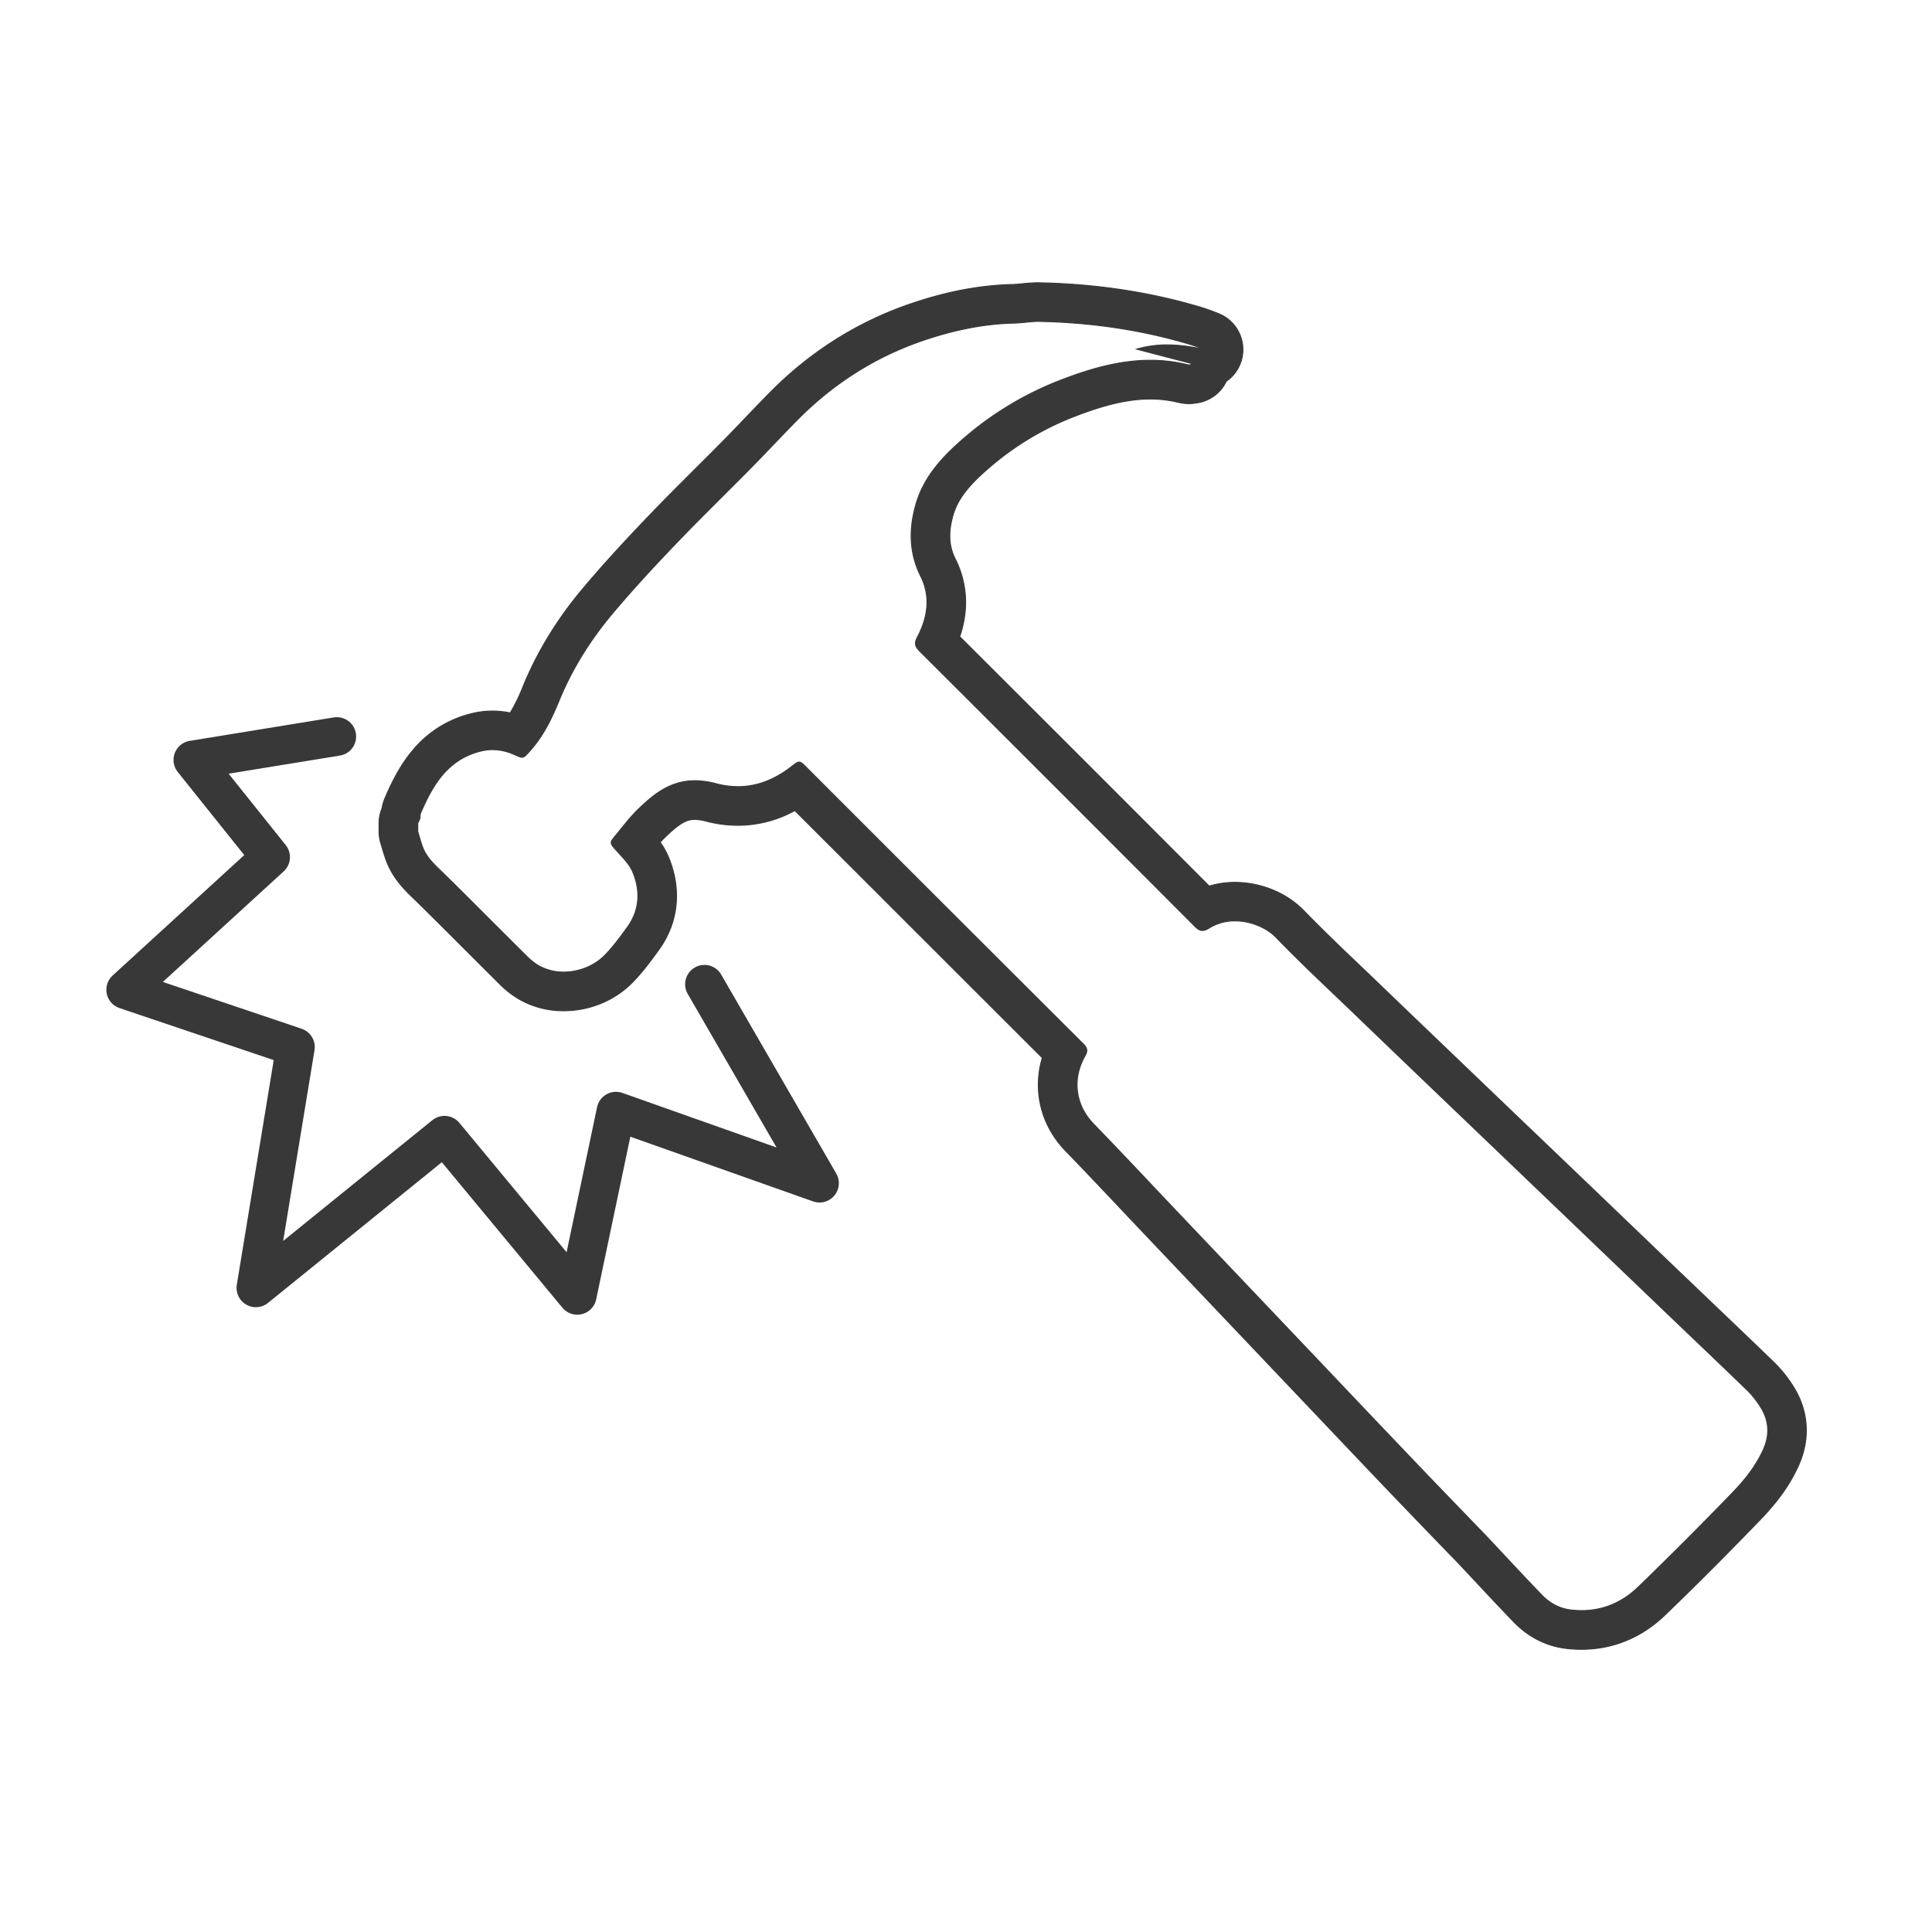 <svg xmlns="http://www.w3.org/2000/svg" viewBox="0 0 2000 2000"><defs><style>.cls-1{fill:none;stroke-linecap:round;stroke-linejoin:round;stroke-width:40px;}.cls-1,.cls-2{stroke:#383838;}.cls-2{fill:#383838;stroke-miterlimit:10;}</style></defs><title>productsIcons-vandal</title><g id="Layer_12" data-name="Layer 12"><g id="Layer_14" data-name="Layer 14"><polyline class="cls-1" points="729.24 1018.87 848.37 1224.84 637.66 1150.24 597.59 1340.97 460.15 1175.15 264.88 1333.21 305.85 1083.9 130.09 1024.61 280.16 887.3 199.63 786.68 348.67 762.42"/><path class="cls-2" d="M1075.42,332.74h1.49c49.94,1.11,99.12,7.76,147.26,21.47a179.28,179.28,0,0,1,22.47,7.58c-12.76-2.82-25.5-4.74-38.34-4.74a111.8,111.8,0,0,0-31.64,4.38l56.74,14.85c0,.38-.05.75-.07,1.13-.91.09-1.86.37-2.75.37a3.37,3.37,0,0,1-.77-.09,161.11,161.11,0,0,0-39-4.72c-31.15,0-61.31,8.52-91,19.9a339.25,339.25,0,0,0-96.73,56.4c-24.1,20.17-46.48,42.18-55.28,74-6.91,25-6.64,49.22,5.31,73.17,10.54,21.11,7.34,42.67-3.3,62.85-3.46,6.59-2.64,9.88,2.24,14.75q142.68,142.28,285,285c2.84,2.85,5.2,4.2,7.76,4.2,2,0,4.24-.88,6.9-2.55a49.74,49.74,0,0,1,26.73-7.4c16.62,0,33,7.22,42.46,17,25.78,26.68,53,52,79.75,77.69q53.07,51.09,106.32,102,51.63,49.45,103.26,98.88l104,99.71c31.52,30.2,63.18,60.23,94.55,90.58a95.59,95.59,0,0,1,13.54,17c9.16,14.2,10,29.28,3,44.66-7.61,16.79-19,31.18-31.59,44.18q-48.17,49.88-98,98.11c-16.43,15.82-36.2,24.19-58.43,24.19a92.26,92.26,0,0,1-11.62-.74c-11.56-1.45-21.59-7-29.57-15.29-19.46-20.13-38.44-40.73-57.62-61.11-3.24-3.44-6.59-6.79-9.87-10.2-21.44-22.29-43-44.5-64.3-66.86q-42.58-44.6-85-89.37-41.34-43.5-82.66-87-41.73-43.9-83.43-87.82c-27-28.48-53.86-57.19-81.21-85.39-19.35-20-22.1-47.15-8.94-70.18,3.24-5.67,2.4-8.55-1.89-12.84q-143.46-143-286.69-286.34c-3.56-3.56-5.39-5.23-7.31-5.23s-3.66,1.43-7.07,4.12c-17.24,13.6-35.81,21.3-56.25,21.3a88.66,88.66,0,0,1-22.33-3,89.48,89.48,0,0,0-22.32-3.16A63.56,63.56,0,0,0,707,809.37c-18.94,3.7-32.76,15.43-45.88,28-8.63,8.26-15.91,17.94-23.53,27.21-6.81,8.29-6.31,8.1.71,16,6.22,7,13.47,14,16.89,22.34,8,19.52,7.11,39.29-5.78,57-7.23,10-14.55,20.08-23.15,28.85-11,11.24-27,17.54-42.77,17.54a52,52,0,0,1-26.55-7,62.66,62.66,0,0,1-11.81-9.54c-28.71-28.44-57.13-57.18-85.93-85.5-8.34-8.18-17.26-15.73-21.58-27-2.05-5.34-3.46-10.92-5.16-16.4v-8.73a31.27,31.27,0,0,0,2.17-4.88c.47-1.74,0-3.78.72-5.38,12.58-29.45,28.17-55.93,62.5-64.39a50.09,50.09,0,0,1,12-1.47,56,56,0,0,1,23.07,5.3c3.69,1.65,5.8,2.58,7.48,2.58,2.36,0,3.87-1.84,7.7-6.06,13.71-15.1,22.69-33.09,30.22-51.57,13.75-33.77,32.89-64.14,56.18-91.78,20.59-24.45,42.35-48,64.45-71.06,25.92-27.09,52.85-53.21,79.17-79.92,16.08-16.32,31.67-33.14,47.79-49.42,36.71-37,79.68-64.53,129-81.45,30.65-10.53,62.25-17.42,94.94-18.17,8.56-.2,17.12-1.78,25.66-1.78m0-40a175.17,175.17,0,0,0-17.58,1.09c-3.34.33-6.5.64-9,.7-34.51.79-69.52,7.44-107,20.33-54.4,18.68-103,49.34-144.37,91.12-8.63,8.72-17.12,17.59-25.34,26.18-7.38,7.72-15,15.7-22.53,23.33-9.81,10-19.94,20.05-29.73,29.82-16.41,16.38-33.39,33.31-49.85,50.51-27.2,28.44-47.6,50.93-66.14,72.94-27,31.92-48,66.39-62.73,102.52A179.72,179.72,0,0,1,528.16,738a89.54,89.54,0,0,0-39.89.73,113.77,113.77,0,0,0-60.17,37.09c-14.1,16.41-23.2,35.57-29.54,50.42l-.1.22a45.44,45.44,0,0,0-3,10.41,40,40,0,0,0-3.06,15.35v8.73a40.54,40.54,0,0,0,1.8,11.88c.43,1.38.88,2.9,1.35,4.51,1.25,4.29,2.67,9.15,4.67,14.36,7,18.08,19.08,29.75,27.93,38.27l3,2.87c17.19,16.9,34.6,34.32,51.44,51.16,11.23,11.22,22.83,22.82,34.31,34.22a100.7,100.7,0,0,0,19.59,15.55,92,92,0,0,0,47,12.56c27,0,53-10.77,71.35-29.56,10.6-10.81,19.21-22.67,26.8-33.14l.15-.2c20.42-28.12,24.12-62.09,10.43-95.64a78.61,78.61,0,0,0-8.83-15.85c1.8-2,3.59-3.93,5.37-5.63,10.47-10,18.06-16.12,25.89-17.64a23,23,0,0,1,4.53-.42,50.11,50.11,0,0,1,12.29,1.89,129.49,129.49,0,0,0,32.36,4.22,122.62,122.62,0,0,0,59-15.29l77.07,77c58.65,58.67,119.22,119.19,179.09,179a96.65,96.65,0,0,0-3.44,39.36c2.56,21.27,12.12,41,27.66,57,18.78,19.36,37.7,39.38,56,58.75,8.15,8.63,16.59,17.56,24.92,26.34l83.44,87.83,17.3,18.21q32.67,34.43,65.37,68.83l20.61,21.71c21.08,22.21,42.88,45.17,64.41,67.72,14.45,15.14,29.19,30.42,43.43,45.2q10.49,10.89,21,21.77c1.33,1.38,2.64,2.72,4,4.06,2,2,3.86,4,5.62,5.82,5.82,6.19,11.73,12.51,17.46,18.63,13.17,14.09,26.79,28.65,40.53,42.87,14.73,15.24,33.17,24.64,53.32,27.18a134.11,134.11,0,0,0,16.63,1c32.36,0,62.16-12.24,86.19-35.39,32.2-31,64.6-63.45,99-99.12,18.13-18.74,30.6-36.38,39.25-55.47,12.68-28,10.62-57.38-5.79-82.84a134.11,134.11,0,0,0-19.34-24c-21.28-20.58-43-41.31-64-61.36l-30.72-29.36c-20.37-19.52-41.08-39.38-61.1-58.59q-21.42-20.57-42.86-41.11l-56.4-54q-23.45-22.42-46.87-44.87l-25.7-24.62c-26.43-25.32-53.76-51.5-80.55-77.29-6.72-6.46-13.53-13-20.13-19.26-19.56-18.66-39.79-38-58.59-57.41a95.27,95.27,0,0,0-32.08-21.39,103.93,103.93,0,0,0-39.15-7.85,93.34,93.34,0,0,0-26.66,3.86c-81.87-82.1-166.64-166.86-258.27-258.24a111.19,111.19,0,0,0,5.81-27.59A99.36,99.36,0,0,0,988.9,578.7c-6.62-13.26-7.4-27-2.54-44.66,5.54-20.08,20.33-35.55,42.39-54a299.83,299.83,0,0,1,85.37-49.72c31.14-11.93,54.8-17.26,76.71-17.26a120.25,120.25,0,0,1,29.33,3.54h.13a43.56,43.56,0,0,0,10.29,1.24,48.45,48.45,0,0,0,8.16-.73,40,40,0,0,0,30.69-22.38,40,40,0,0,0-6.93-69.6,217,217,0,0,0-27.42-9.34c-49.21-14-102.13-21.75-157.28-23h-2.38Z"/></g></g></svg>